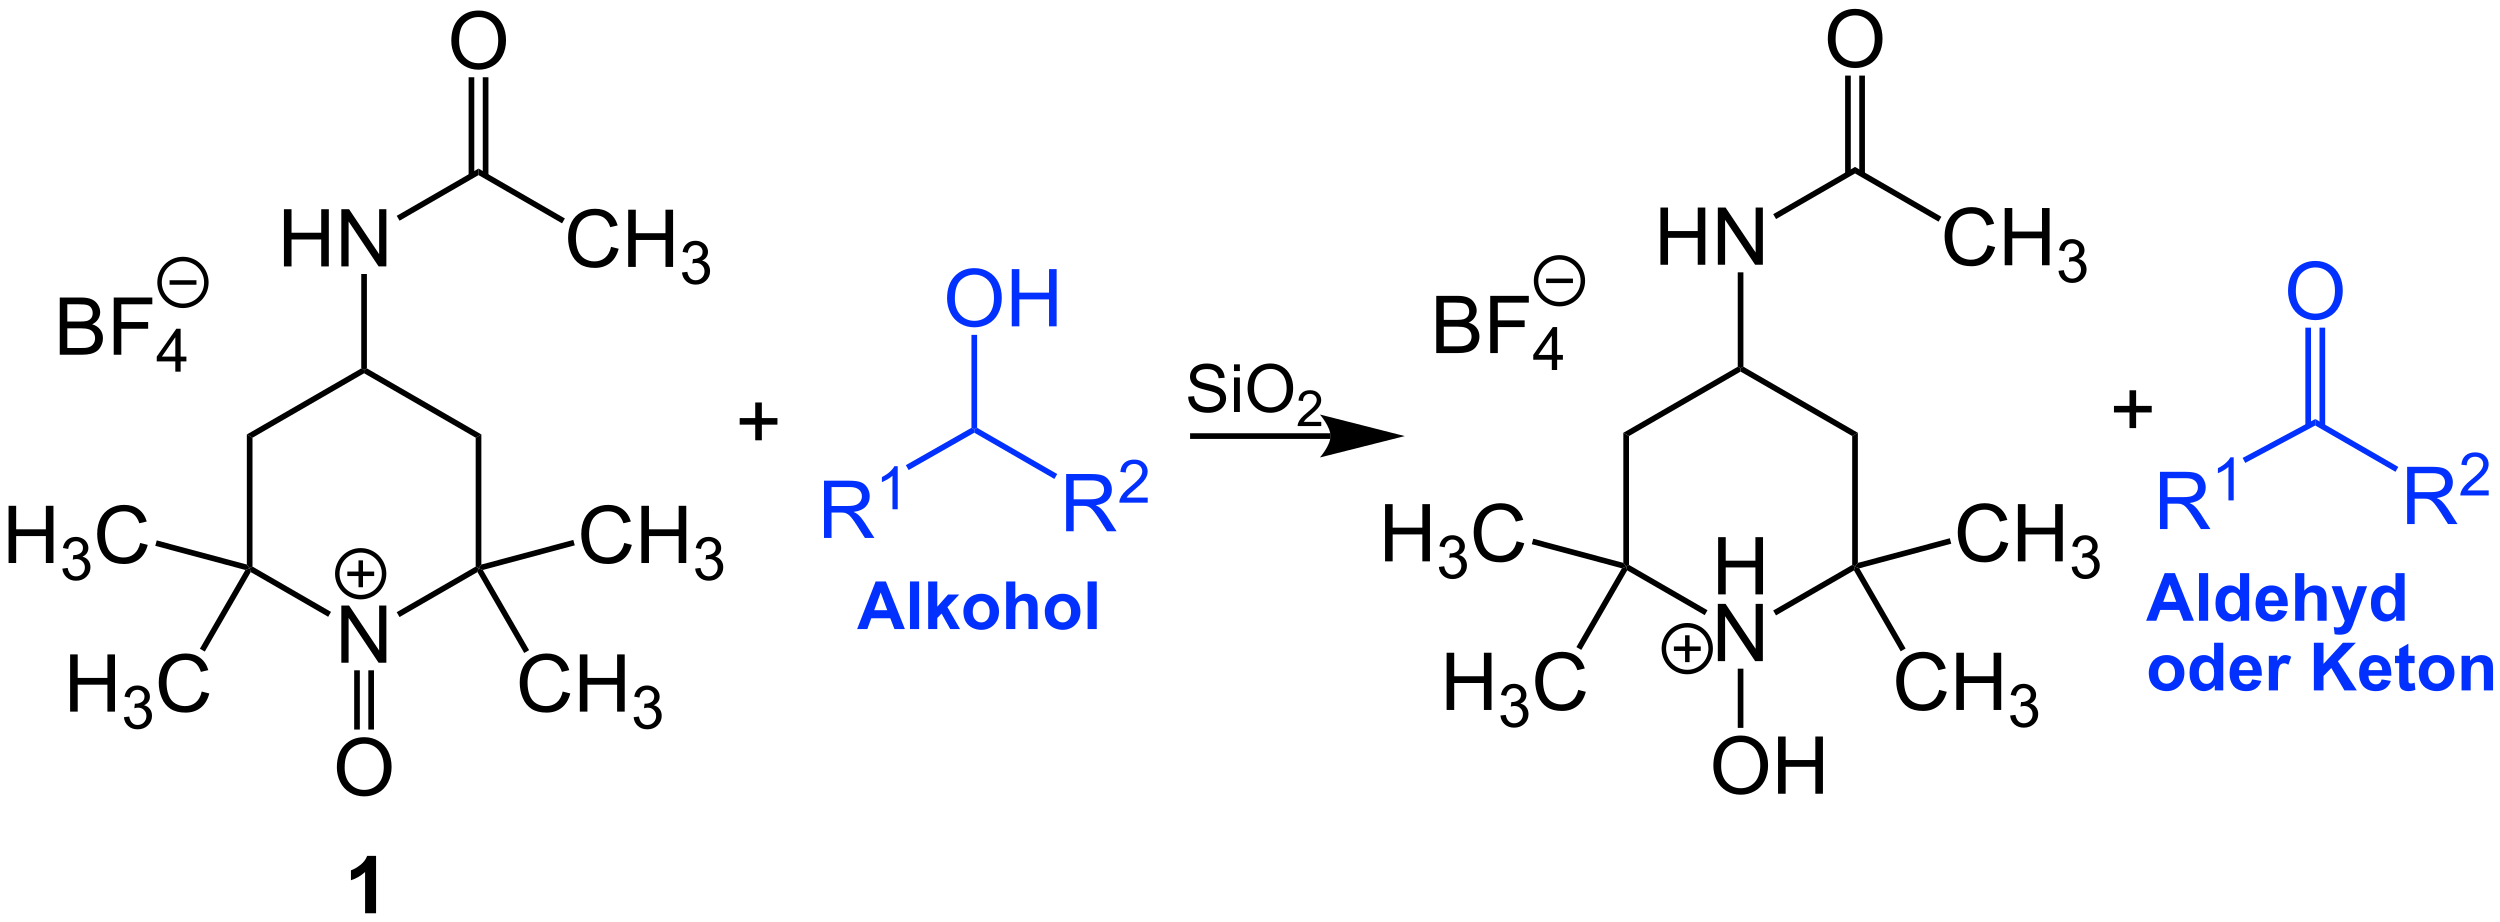 <?xml version="1.0" encoding="UTF-8" standalone="no"?>
<svg
   xmlns:dc="http://purl.org/dc/elements/1.1/"
   xmlns:cc="http://creativecommons.org/ns#"
   xmlns:rdf="http://www.w3.org/1999/02/22-rdf-syntax-ns#"
   xmlns:svg="http://www.w3.org/2000/svg"
   xmlns="http://www.w3.org/2000/svg"
   xmlns:xlink="http://www.w3.org/1999/xlink"
   xmlns:sodipodi="http://sodipodi.sourceforge.net/DTD/sodipodi-0.dtd"
   xmlns:inkscape="http://www.inkscape.org/namespaces/inkscape"
   width="751pt"
   height="277pt"
   viewBox="0 0 751 277"
   version="1.1"
   id="svg2"
   inkscape:version="0.91 r13725"
   sodipodi:docname="Oxidation with Bobbitt's_salt_V6_deutsch.svg">
  <sodipodi:namedview
     pagecolor="#ffffff"
     bordercolor="#666666"
     borderopacity="1"
     objecttolerance="10"
     gridtolerance="10"
     guidetolerance="10"
     inkscape:pageopacity="0"
     inkscape:pageshadow="2"
     inkscape:window-width="640"
     inkscape:window-height="480"
     id="namedview533"
     showgrid="false"
     inkscape:zoom="0.38561917"
     inkscape:cx="469.375"
     inkscape:cy="173.125"
     inkscape:window-x="0"
     inkscape:window-y="0"
     inkscape:window-maximized="0"
     inkscape:current-layer="svg2" />
  <defs
     id="defs4">
    <g
       id="g6">
      <symbol
         overflow="visible"
         id="glyph0-0">
        <path
           style="stroke:none;"
           d="M 3 0 L 3 -15 L 15 -15 L 15 0 Z M 3.375 -0.375 L 14.625 -0.375 L 14.625 -14.625 L 3.375 -14.625 Z M 3.375 -0.375 "
           id="path9" />
      </symbol>
      <symbol
         overflow="visible"
         id="glyph0-1">
        <path
           style="stroke:none;"
           d="M 1.828 0 L 1.828 -17.188 L 4.156 -17.188 L 13.188 -3.688 L 13.188 -17.188 L 15.359 -17.188 L 15.359 0 L 13.031 0 L 4.016 -13.5 L 4.016 0 Z M 1.828 0 "
           id="path12" />
      </symbol>
      <symbol
         overflow="visible"
         id="glyph0-2">
        <path
           style="stroke:none;"
           d="M 1.156 -8.375 C 1.156 -11.219 1.922 -13.445 3.453 -15.062 C 4.984 -16.676 6.961 -17.484 9.391 -17.484 C 10.973 -17.484 12.398 -17.102 13.672 -16.344 C 14.953 -15.594 15.926 -14.535 16.594 -13.172 C 17.258 -11.816 17.594 -10.281 17.594 -8.562 C 17.594 -6.82 17.238 -5.266 16.531 -3.891 C 15.832 -2.516 14.836 -1.473 13.547 -0.766 C 12.254 -0.055 10.863 0.297 9.375 0.297 C 7.758 0.297 6.312 -0.094 5.031 -0.875 C 3.758 -1.656 2.797 -2.723 2.141 -4.078 C 1.484 -5.43 1.156 -6.863 1.156 -8.375 Z M 3.5 -8.328 C 3.5 -6.266 4.055 -4.633 5.172 -3.438 C 6.285 -2.25 7.68 -1.656 9.359 -1.656 C 11.078 -1.656 12.488 -2.254 13.594 -3.453 C 14.695 -4.66 15.25 -6.367 15.25 -8.578 C 15.25 -9.973 15.008 -11.191 14.531 -12.234 C 14.062 -13.285 13.367 -14.098 12.453 -14.672 C 11.547 -15.242 10.531 -15.531 9.406 -15.531 C 7.789 -15.531 6.398 -14.977 5.234 -13.875 C 4.078 -12.77 3.5 -10.922 3.5 -8.328 Z M 3.5 -8.328 "
           id="path15" />
      </symbol>
      <symbol
         overflow="visible"
         id="glyph0-3">
        <path
           style="stroke:none;"
           d="M 1.922 0 L 1.922 -17.188 L 4.203 -17.188 L 4.203 -10.125 L 13.125 -10.125 L 13.125 -17.188 L 15.406 -17.188 L 15.406 0 L 13.125 0 L 13.125 -8.094 L 4.203 -8.094 L 4.203 0 Z M 1.922 0 "
           id="path18" />
      </symbol>
      <symbol
         overflow="visible"
         id="glyph0-4">
        <path
           style="stroke:none;"
           d="M 14.109 -6.031 L 16.391 -5.453 C 15.91 -3.586 15.051 -2.16 13.812 -1.172 C 12.57 -0.191 11.055 0.297 9.266 0.297 C 7.422 0.297 5.914 -0.078 4.75 -0.828 C 3.594 -1.586 2.711 -2.68 2.109 -4.109 C 1.504 -5.547 1.203 -7.082 1.203 -8.719 C 1.203 -10.508 1.539 -12.07 2.219 -13.406 C 2.906 -14.738 3.879 -15.75 5.141 -16.438 C 6.398 -17.125 7.789 -17.469 9.312 -17.469 C 11.031 -17.469 12.473 -17.031 13.641 -16.156 C 14.816 -15.281 15.633 -14.051 16.094 -12.469 L 13.859 -11.938 C 13.453 -13.188 12.867 -14.098 12.109 -14.672 C 11.359 -15.242 10.41 -15.531 9.266 -15.531 C 7.941 -15.531 6.836 -15.211 5.953 -14.578 C 5.066 -13.941 4.441 -13.094 4.078 -12.031 C 3.723 -10.969 3.547 -9.867 3.547 -8.734 C 3.547 -7.273 3.754 -6 4.172 -4.906 C 4.598 -3.812 5.258 -2.992 6.156 -2.453 C 7.062 -1.922 8.035 -1.656 9.078 -1.656 C 10.359 -1.656 11.438 -2.02 12.312 -2.75 C 13.195 -3.488 13.797 -4.582 14.109 -6.031 Z M 14.109 -6.031 "
           id="path21" />
      </symbol>
      <symbol
         overflow="visible"
         id="glyph0-5">
        <path
           style="stroke:none;"
           d="M 1.766 0 L 1.766 -17.188 L 8.203 -17.188 C 9.516 -17.188 10.566 -17.008 11.359 -16.656 C 12.148 -16.312 12.77 -15.773 13.219 -15.047 C 13.676 -14.328 13.906 -13.57 13.906 -12.781 C 13.906 -12.051 13.703 -11.359 13.297 -10.703 C 12.898 -10.055 12.301 -9.535 11.5 -9.141 C 12.539 -8.836 13.336 -8.316 13.891 -7.578 C 14.453 -6.848 14.734 -5.984 14.734 -4.984 C 14.734 -4.18 14.562 -3.43 14.219 -2.734 C 13.883 -2.047 13.469 -1.516 12.969 -1.141 C 12.469 -0.766 11.836 -0.477 11.078 -0.281 C 10.328 -0.094 9.406 0 8.312 0 Z M 4.031 -9.969 L 7.75 -9.969 C 8.758 -9.969 9.484 -10.031 9.922 -10.156 C 10.492 -10.332 10.926 -10.617 11.219 -11.016 C 11.508 -11.41 11.656 -11.91 11.656 -12.516 C 11.656 -13.086 11.52 -13.586 11.25 -14.016 C 10.977 -14.453 10.586 -14.75 10.078 -14.906 C 9.566 -15.07 8.695 -15.156 7.469 -15.156 L 4.031 -15.156 Z M 4.031 -2.031 L 8.312 -2.031 C 9.039 -2.031 9.555 -2.055 9.859 -2.109 C 10.379 -2.203 10.816 -2.359 11.172 -2.578 C 11.523 -2.797 11.812 -3.113 12.031 -3.531 C 12.258 -3.945 12.375 -4.43 12.375 -4.984 C 12.375 -5.617 12.207 -6.172 11.875 -6.641 C 11.551 -7.117 11.098 -7.453 10.516 -7.641 C 9.93 -7.836 9.094 -7.938 8 -7.938 L 4.031 -7.938 Z M 4.031 -2.031 "
           id="path24" />
      </symbol>
      <symbol
         overflow="visible"
         id="glyph0-6">
        <path
           style="stroke:none;"
           d="M 1.969 0 L 1.969 -17.188 L 13.562 -17.188 L 13.562 -15.156 L 4.25 -15.156 L 4.25 -9.828 L 12.312 -9.828 L 12.312 -7.812 L 4.25 -7.812 L 4.25 0 Z M 1.969 0 "
           id="path27" />
      </symbol>
      <symbol
         overflow="visible"
         id="glyph0-7">
        <path
           style="stroke:none;"
           d="M 6.016 -2.781 L 6.016 -7.484 L 1.344 -7.484 L 1.344 -9.453 L 6.016 -9.453 L 6.016 -14.141 L 8 -14.141 L 8 -9.453 L 12.688 -9.453 L 12.688 -7.484 L 8 -7.484 L 8 -2.781 Z M 6.016 -2.781 "
           id="path30" />
      </symbol>
      <symbol
         overflow="visible"
         id="glyph0-8">
        <path
           style="stroke:none;"
           d="M 1.891 0 L 1.891 -17.188 L 9.5 -17.188 C 11.031 -17.188 12.191 -17.031 12.984 -16.719 C 13.785 -16.406 14.426 -15.859 14.906 -15.078 C 15.383 -14.297 15.625 -13.438 15.625 -12.5 C 15.625 -11.281 15.227 -10.25 14.438 -9.406 C 13.645 -8.57 12.426 -8.039 10.781 -7.812 C 11.383 -7.531 11.844 -7.25 12.156 -6.969 C 12.82 -6.352 13.453 -5.586 14.047 -4.672 L 17.031 0 L 14.172 0 L 11.891 -3.578 C 11.234 -4.609 10.688 -5.395 10.25 -5.938 C 9.82 -6.488 9.438 -6.875 9.094 -7.094 C 8.758 -7.312 8.414 -7.461 8.062 -7.547 C 7.801 -7.598 7.379 -7.625 6.797 -7.625 L 4.156 -7.625 L 4.156 0 Z M 4.156 -9.594 L 9.047 -9.594 C 10.086 -9.594 10.898 -9.703 11.484 -9.922 C 12.066 -10.141 12.508 -10.484 12.812 -10.953 C 13.125 -11.422 13.281 -11.938 13.281 -12.5 C 13.281 -13.312 12.984 -13.977 12.391 -14.5 C 11.805 -15.02 10.875 -15.281 9.594 -15.281 L 4.156 -15.281 Z M 4.156 -9.594 "
           id="path33" />
      </symbol>
      <symbol
         overflow="visible"
         id="glyph1-0">
        <path
           style="stroke:none;"
           d="M 2.25 0 L 2.25 -11.25 L 11.25 -11.25 L 11.25 0 Z M 2.531 -0.281 L 10.969 -0.281 L 10.969 -10.969 L 2.531 -10.969 Z M 2.531 -0.281 "
           id="path36" />
      </symbol>
      <symbol
         overflow="visible"
         id="glyph1-1">
        <path
           style="stroke:none;"
           d="M 0.75 -3.406 L 2.344 -3.609 C 2.52 -2.711 2.828 -2.066 3.266 -1.672 C 3.703 -1.273 4.234 -1.078 4.859 -1.078 C 5.609 -1.078 6.238 -1.332 6.75 -1.844 C 7.258 -2.363 7.516 -3.004 7.516 -3.766 C 7.516 -4.492 7.273 -5.094 6.797 -5.562 C 6.328 -6.039 5.727 -6.281 5 -6.281 C 4.695 -6.281 4.32 -6.219 3.875 -6.094 L 4.047 -7.484 C 4.148 -7.473 4.238 -7.469 4.312 -7.469 C 4.977 -7.469 5.582 -7.645 6.125 -8 C 6.664 -8.352 6.938 -8.895 6.938 -9.625 C 6.938 -10.207 6.738 -10.688 6.344 -11.062 C 5.945 -11.445 5.441 -11.641 4.828 -11.641 C 4.211 -11.641 3.695 -11.445 3.281 -11.062 C 2.875 -10.676 2.613 -10.094 2.5 -9.312 L 0.922 -9.594 C 1.109 -10.656 1.547 -11.477 2.234 -12.062 C 2.922 -12.645 3.773 -12.938 4.797 -12.938 C 5.492 -12.938 6.141 -12.785 6.734 -12.484 C 7.328 -12.18 7.781 -11.77 8.094 -11.25 C 8.406 -10.727 8.562 -10.176 8.562 -9.594 C 8.562 -9.031 8.41 -8.52 8.109 -8.062 C 7.816 -7.613 7.375 -7.254 6.781 -6.984 C 7.539 -6.805 8.129 -6.438 8.547 -5.875 C 8.973 -5.32 9.188 -4.633 9.188 -3.812 C 9.188 -2.688 8.773 -1.727 7.953 -0.938 C 7.141 -0.156 6.109 0.234 4.859 0.234 C 3.723 0.234 2.781 -0.102 2.031 -0.781 C 1.289 -1.457 0.863 -2.332 0.75 -3.406 Z M 0.75 -3.406 "
           id="path39" />
      </symbol>
      <symbol
         overflow="visible"
         id="glyph1-2">
        <path
           style="stroke:none;"
           d="M 5.812 0 L 5.812 -3.078 L 0.234 -3.078 L 0.234 -4.531 L 6.109 -12.891 L 7.406 -12.891 L 7.406 -4.531 L 9.141 -4.531 L 9.141 -3.078 L 7.406 -3.078 L 7.406 0 Z M 5.812 -4.531 L 5.812 -10.344 L 1.781 -4.531 Z M 5.812 -4.531 "
           id="path42" />
      </symbol>
      <symbol
         overflow="visible"
         id="glyph1-3">
        <path
           style="stroke:none;"
           d="M 6.703 0 L 5.125 0 L 5.125 -10.078 C 4.738 -9.711 4.238 -9.348 3.625 -8.984 C 3.008 -8.629 2.453 -8.359 1.953 -8.172 L 1.953 -9.703 C 2.836 -10.117 3.613 -10.625 4.281 -11.219 C 4.945 -11.812 5.414 -12.383 5.688 -12.938 L 6.703 -12.938 Z M 6.703 0 "
           id="path45" />
      </symbol>
      <symbol
         overflow="visible"
         id="glyph1-4">
        <path
           style="stroke:none;"
           d="M 9.062 -1.516 L 9.062 0 L 0.547 0 C 0.535 -0.383 0.598 -0.75 0.734 -1.094 C 0.953 -1.676 1.297 -2.25 1.766 -2.812 C 2.242 -3.375 2.938 -4.023 3.844 -4.766 C 5.238 -5.91 6.18 -6.816 6.672 -7.484 C 7.172 -8.16 7.422 -8.797 7.422 -9.391 C 7.422 -10.023 7.195 -10.555 6.75 -10.984 C 6.301 -11.41 5.719 -11.625 5 -11.625 C 4.227 -11.625 3.613 -11.395 3.156 -10.938 C 2.707 -10.477 2.477 -9.848 2.469 -9.047 L 0.844 -9.219 C 0.957 -10.426 1.375 -11.348 2.094 -11.984 C 2.82 -12.617 3.801 -12.938 5.031 -12.938 C 6.258 -12.938 7.234 -12.594 7.953 -11.906 C 8.68 -11.219 9.047 -10.367 9.047 -9.359 C 9.047 -8.848 8.938 -8.344 8.719 -7.844 C 8.508 -7.344 8.16 -6.816 7.672 -6.266 C 7.18 -5.711 6.367 -4.957 5.234 -4 C 4.285 -3.195 3.676 -2.656 3.406 -2.375 C 3.133 -2.094 2.914 -1.805 2.75 -1.516 Z M 9.062 -1.516 "
           id="path48" />
      </symbol>
      <symbol
         overflow="visible"
         id="glyph2-0">
        <path
           style="stroke:none;"
           d="M 2.5 0 L 2.5 -12.5 L 12.5 -12.5 L 12.5 0 Z M 2.812 -0.312 L 12.188 -0.312 L 12.188 -12.188 L 2.812 -12.188 Z M 2.812 -0.312 "
           id="path51" />
      </symbol>
      <symbol
         overflow="visible"
         id="glyph2-1">
        <path
           style="stroke:none;"
           d="M 0.906 -4.594 L 2.688 -4.75 C 2.77 -4.039 2.961 -3.457 3.266 -3 C 3.578 -2.539 4.055 -2.164 4.703 -1.875 C 5.359 -1.594 6.098 -1.453 6.922 -1.453 C 7.641 -1.453 8.273 -1.555 8.828 -1.766 C 9.379 -1.984 9.789 -2.281 10.062 -2.656 C 10.332 -3.031 10.469 -3.441 10.469 -3.891 C 10.469 -4.336 10.336 -4.727 10.078 -5.062 C 9.816 -5.395 9.391 -5.676 8.797 -5.906 C 8.41 -6.062 7.555 -6.297 6.234 -6.609 C 4.922 -6.922 4.004 -7.219 3.484 -7.5 C 2.797 -7.852 2.285 -8.297 1.953 -8.828 C 1.617 -9.359 1.453 -9.953 1.453 -10.609 C 1.453 -11.336 1.656 -12.016 2.062 -12.641 C 2.469 -13.266 3.066 -13.738 3.859 -14.062 C 4.648 -14.395 5.523 -14.562 6.484 -14.562 C 7.547 -14.562 8.484 -14.391 9.297 -14.047 C 10.109 -13.703 10.727 -13.195 11.156 -12.531 C 11.594 -11.875 11.828 -11.125 11.859 -10.281 L 10.047 -10.141 C 9.953 -11.047 9.625 -11.727 9.062 -12.188 C 8.5 -12.656 7.664 -12.891 6.562 -12.891 C 5.414 -12.891 4.578 -12.676 4.047 -12.25 C 3.523 -11.832 3.266 -11.332 3.266 -10.75 C 3.266 -10.227 3.453 -9.801 3.828 -9.469 C 4.191 -9.133 5.145 -8.797 6.688 -8.453 C 8.227 -8.109 9.285 -7.805 9.859 -7.547 C 10.691 -7.16 11.305 -6.672 11.703 -6.078 C 12.098 -5.492 12.297 -4.816 12.297 -4.047 C 12.297 -3.285 12.078 -2.566 11.641 -1.891 C 11.203 -1.211 10.57 -0.688 9.75 -0.312 C 8.938 0.062 8.02 0.25 7 0.25 C 5.707 0.25 4.625 0.062 3.75 -0.312 C 2.875 -0.695 2.188 -1.27 1.688 -2.031 C 1.188 -2.789 0.926 -3.645 0.906 -4.594 Z M 0.906 -4.594 "
           id="path54" />
      </symbol>
      <symbol
         overflow="visible"
         id="glyph2-2">
        <path
           style="stroke:none;"
           d="M 1.328 -12.297 L 1.328 -14.312 L 3.094 -14.312 L 3.094 -12.297 Z M 1.328 0 L 1.328 -10.375 L 3.094 -10.375 L 3.094 0 Z M 1.328 0 "
           id="path57" />
      </symbol>
      <symbol
         overflow="visible"
         id="glyph2-3">
        <path
           style="stroke:none;"
           d="M 0.969 -6.969 C 0.969 -9.344 1.602 -11.203 2.875 -12.547 C 4.156 -13.898 5.805 -14.578 7.828 -14.578 C 9.148 -14.578 10.336 -14.258 11.391 -13.625 C 12.453 -12.988 13.258 -12.102 13.812 -10.969 C 14.375 -9.844 14.656 -8.566 14.656 -7.141 C 14.656 -5.691 14.363 -4.395 13.781 -3.25 C 13.195 -2.102 12.363 -1.234 11.281 -0.641 C 10.207 -0.047 9.051 0.25 7.812 0.25 C 6.469 0.25 5.266 -0.07 4.203 -0.719 C 3.141 -1.375 2.332 -2.266 1.781 -3.391 C 1.238 -4.523 0.969 -5.719 0.969 -6.969 Z M 2.922 -6.938 C 2.922 -5.219 3.383 -3.859 4.312 -2.859 C 5.238 -1.867 6.398 -1.375 7.797 -1.375 C 9.223 -1.375 10.395 -1.875 11.312 -2.875 C 12.238 -3.883 12.703 -5.312 12.703 -7.156 C 12.703 -8.312 12.504 -9.32 12.109 -10.188 C 11.723 -11.062 11.148 -11.738 10.391 -12.219 C 9.629 -12.695 8.773 -12.938 7.828 -12.938 C 6.492 -12.938 5.344 -12.473 4.375 -11.547 C 3.406 -10.629 2.922 -9.094 2.922 -6.938 Z M 2.922 -6.938 "
           id="path60" />
      </symbol>
      <symbol
         overflow="visible"
         id="glyph3-0">
        <path
           style="stroke:none;"
           d="M 1.875 0 L 1.875 -9.375 L 9.375 -9.375 L 9.375 0 Z M 2.109 -0.234 L 9.141 -0.234 L 9.141 -9.141 L 2.109 -9.141 Z M 2.109 -0.234 "
           id="path63" />
      </symbol>
      <symbol
         overflow="visible"
         id="glyph3-1">
        <path
           style="stroke:none;"
           d="M 7.547 -1.266 L 7.547 0 L 0.453 0 C 0.441 -0.312 0.492 -0.617 0.609 -0.922 C 0.785 -1.398 1.07 -1.875 1.469 -2.344 C 1.875 -2.812 2.453 -3.352 3.203 -3.969 C 4.367 -4.926 5.156 -5.68 5.562 -6.234 C 5.977 -6.797 6.188 -7.328 6.188 -7.828 C 6.188 -8.348 6 -8.785 5.625 -9.141 C 5.25 -9.504 4.758 -9.688 4.156 -9.688 C 3.52 -9.688 3.008 -9.492 2.625 -9.109 C 2.25 -8.734 2.062 -8.207 2.062 -7.531 L 0.703 -7.672 C 0.797 -8.68 1.145 -9.453 1.75 -9.984 C 2.352 -10.516 3.164 -10.781 4.188 -10.781 C 5.219 -10.781 6.031 -10.492 6.625 -9.922 C 7.227 -9.348 7.531 -8.641 7.531 -7.797 C 7.531 -7.367 7.441 -6.945 7.266 -6.531 C 7.098 -6.113 6.805 -5.676 6.391 -5.219 C 5.984 -4.758 5.305 -4.129 4.359 -3.328 C 3.566 -2.672 3.055 -2.223 2.828 -1.984 C 2.609 -1.742 2.426 -1.504 2.281 -1.266 Z M 7.547 -1.266 "
           id="path66" />
      </symbol>
      <symbol
         overflow="visible"
         id="glyph4-0">
        <path
           style="stroke:none;"
           d="M 2.5 0 L 2.5 -12.5 L 12.5 -12.5 L 12.5 0 Z M 2.812 -0.312 L 12.188 -0.312 L 12.188 -12.188 L 2.812 -12.188 Z M 2.812 -0.312 "
           id="path69" />
      </symbol>
      <symbol
         overflow="visible"
         id="glyph4-1">
        <path
           style="stroke:none;"
           d="M 14.359 0 L 11.219 0 L 9.969 -3.25 L 4.25 -3.25 L 3.062 0 L 0 0 L 5.578 -14.312 L 8.641 -14.312 Z M 9.047 -5.672 L 7.078 -10.984 L 5.141 -5.672 Z M 9.047 -5.672 "
           id="path72" />
      </symbol>
      <symbol
         overflow="visible"
         id="glyph4-2">
        <path
           style="stroke:none;"
           d="M 1.438 0 L 1.438 -14.312 L 4.188 -14.312 L 4.188 0 Z M 1.438 0 "
           id="path75" />
      </symbol>
      <symbol
         overflow="visible"
         id="glyph4-3">
        <path
           style="stroke:none;"
           d="M 1.344 0 L 1.344 -14.312 L 4.078 -14.312 L 4.078 -6.719 L 7.297 -10.375 L 10.672 -10.375 L 7.125 -6.578 L 10.922 0 L 7.969 0 L 5.359 -4.656 L 4.078 -3.328 L 4.078 0 Z M 1.344 0 "
           id="path78" />
      </symbol>
      <symbol
         overflow="visible"
         id="glyph4-4">
        <path
           style="stroke:none;"
           d="M 0.797 -5.328 C 0.797 -6.242 1.02 -7.129 1.469 -7.984 C 1.926 -8.836 2.566 -9.488 3.391 -9.938 C 4.211 -10.383 5.129 -10.609 6.141 -10.609 C 7.711 -10.609 9 -10.098 10 -9.078 C 11 -8.055 11.5 -6.77 11.5 -5.219 C 11.5 -3.645 10.992 -2.344 9.984 -1.312 C 8.973 -0.281 7.695 0.234 6.156 0.234 C 5.207 0.234 4.301 0.02 3.438 -0.406 C 2.582 -0.844 1.926 -1.473 1.469 -2.297 C 1.02 -3.129 0.797 -4.141 0.797 -5.328 Z M 3.609 -5.188 C 3.609 -4.156 3.852 -3.363 4.344 -2.812 C 4.832 -2.27 5.438 -2 6.156 -2 C 6.875 -2 7.473 -2.27 7.953 -2.812 C 8.441 -3.363 8.688 -4.16 8.688 -5.203 C 8.688 -6.223 8.441 -7.004 7.953 -7.547 C 7.473 -8.098 6.875 -8.375 6.156 -8.375 C 5.438 -8.375 4.832 -8.098 4.344 -7.547 C 3.852 -7.004 3.609 -6.219 3.609 -5.188 Z M 3.609 -5.188 "
           id="path81" />
      </symbol>
      <symbol
         overflow="visible"
         id="glyph4-5">
        <path
           style="stroke:none;"
           d="M 4.172 -14.312 L 4.172 -9.047 C 5.055 -10.086 6.113 -10.609 7.344 -10.609 C 7.977 -10.609 8.547 -10.488 9.047 -10.25 C 9.555 -10.02 9.941 -9.723 10.203 -9.359 C 10.461 -8.992 10.641 -8.586 10.734 -8.141 C 10.828 -7.703 10.875 -7.016 10.875 -6.078 L 10.875 0 L 8.125 0 L 8.125 -5.484 C 8.125 -6.566 8.07 -7.254 7.969 -7.547 C 7.863 -7.836 7.676 -8.066 7.406 -8.234 C 7.145 -8.41 6.816 -8.5 6.422 -8.5 C 5.973 -8.5 5.566 -8.391 5.203 -8.172 C 4.848 -7.953 4.586 -7.617 4.422 -7.172 C 4.254 -6.723 4.172 -6.066 4.172 -5.203 L 4.172 0 L 1.422 0 L 1.422 -14.312 Z M 4.172 -14.312 "
           id="path84" />
      </symbol>
      <symbol
         overflow="visible"
         id="glyph4-6">
        <path
           style="stroke:none;"
           d="M 10.953 0 L 8.406 0 L 8.406 -1.531 C 7.977 -0.938 7.473 -0.492 6.891 -0.203 C 6.316 0.086 5.738 0.234 5.156 0.234 C 3.969 0.234 2.945 -0.242 2.094 -1.203 C 1.25 -2.16 0.828 -3.5 0.828 -5.219 C 0.828 -6.977 1.238 -8.316 2.062 -9.234 C 2.883 -10.148 3.93 -10.609 5.203 -10.609 C 6.359 -10.609 7.359 -10.125 8.203 -9.156 L 8.203 -14.312 L 10.953 -14.312 Z M 3.625 -5.406 C 3.625 -4.301 3.773 -3.504 4.078 -3.016 C 4.523 -2.297 5.145 -1.938 5.938 -1.938 C 6.57 -1.938 7.109 -2.203 7.547 -2.734 C 7.992 -3.273 8.219 -4.078 8.219 -5.141 C 8.219 -6.336 8 -7.195 7.562 -7.719 C 7.133 -8.238 6.586 -8.5 5.922 -8.5 C 5.266 -8.5 4.719 -8.238 4.281 -7.719 C 3.844 -7.207 3.625 -6.438 3.625 -5.406 Z M 3.625 -5.406 "
           id="path87" />
      </symbol>
      <symbol
         overflow="visible"
         id="glyph4-7">
        <path
           style="stroke:none;"
           d="M 7.438 -3.297 L 10.172 -2.844 C 9.828 -1.844 9.273 -1.078 8.516 -0.547 C 7.754 -0.023 6.805 0.234 5.672 0.234 C 3.859 0.234 2.52 -0.352 1.656 -1.531 C 0.977 -2.477 0.641 -3.672 0.641 -5.109 C 0.641 -6.828 1.086 -8.172 1.984 -9.141 C 2.879 -10.117 4.016 -10.609 5.391 -10.609 C 6.93 -10.609 8.145 -10.098 9.031 -9.078 C 9.926 -8.055 10.359 -6.492 10.328 -4.391 L 3.453 -4.391 C 3.473 -3.578 3.691 -2.941 4.109 -2.484 C 4.535 -2.035 5.062 -1.812 5.688 -1.812 C 6.125 -1.812 6.488 -1.926 6.781 -2.156 C 7.07 -2.395 7.289 -2.773 7.438 -3.297 Z M 7.594 -6.078 C 7.57 -6.867 7.363 -7.469 6.969 -7.875 C 6.582 -8.289 6.113 -8.5 5.562 -8.5 C 4.957 -8.5 4.461 -8.285 4.078 -7.859 C 3.68 -7.422 3.488 -6.828 3.5 -6.078 Z M 7.594 -6.078 "
           id="path90" />
      </symbol>
      <symbol
         overflow="visible"
         id="glyph4-8">
        <path
           style="stroke:none;"
           d="M 0.141 -10.375 L 3.062 -10.375 L 5.531 -3.016 L 7.953 -10.375 L 10.797 -10.375 L 7.141 -0.391 L 6.484 1.422 C 6.242 2.023 6.016 2.484 5.797 2.797 C 5.578 3.117 5.328 3.379 5.047 3.578 C 4.766 3.773 4.414 3.926 4 4.031 C 3.582 4.145 3.113 4.203 2.594 4.203 C 2.07 4.203 1.555 4.148 1.047 4.047 L 0.797 1.891 C 1.234 1.973 1.625 2.016 1.969 2.016 C 2.602 2.016 3.07 1.828 3.375 1.453 C 3.688 1.086 3.922 0.613 4.078 0.031 Z M 0.141 -10.375 "
           id="path93" />
      </symbol>
      <symbol
         overflow="visible"
         id="glyph4-9">
        <path
           style="stroke:none;"
           d=""
           id="path96" />
      </symbol>
      <symbol
         overflow="visible"
         id="glyph4-10">
        <path
           style="stroke:none;"
           d="M 4.062 0 L 1.312 0 L 1.312 -10.375 L 3.875 -10.375 L 3.875 -8.891 C 4.301 -9.586 4.688 -10.047 5.031 -10.266 C 5.383 -10.492 5.785 -10.609 6.234 -10.609 C 6.859 -10.609 7.457 -10.438 8.031 -10.094 L 7.188 -7.703 C 6.727 -7.992 6.301 -8.141 5.906 -8.141 C 5.52 -8.141 5.191 -8.035 4.922 -7.828 C 4.648 -7.617 4.438 -7.234 4.281 -6.672 C 4.133 -6.117 4.062 -4.961 4.062 -3.203 Z M 4.062 0 "
           id="path99" />
      </symbol>
      <symbol
         overflow="visible"
         id="glyph4-11">
        <path
           style="stroke:none;"
           d="M 1.5 0 L 1.5 -14.312 L 4.391 -14.312 L 4.391 -7.953 L 10.219 -14.312 L 14.109 -14.312 L 8.719 -8.734 L 14.406 0 L 10.672 0 L 6.734 -6.719 L 4.391 -4.328 L 4.391 0 Z M 1.5 0 "
           id="path102" />
      </symbol>
      <symbol
         overflow="visible"
         id="glyph4-12">
        <path
           style="stroke:none;"
           d="M 6.188 -10.375 L 6.188 -8.188 L 4.312 -8.188 L 4.312 -4 C 4.312 -3.156 4.328 -2.66 4.359 -2.516 C 4.398 -2.379 4.484 -2.266 4.609 -2.172 C 4.742 -2.086 4.898 -2.047 5.078 -2.047 C 5.328 -2.047 5.695 -2.133 6.188 -2.312 L 6.422 -0.172 C 5.773 0.098 5.051 0.234 4.25 0.234 C 3.75 0.234 3.301 0.148 2.906 -0.016 C 2.508 -0.18 2.219 -0.395 2.031 -0.656 C 1.852 -0.926 1.727 -1.285 1.656 -1.734 C 1.594 -2.047 1.562 -2.688 1.562 -3.656 L 1.562 -8.188 L 0.297 -8.188 L 0.297 -10.375 L 1.562 -10.375 L 1.562 -12.438 L 4.312 -14.031 L 4.312 -10.375 Z M 6.188 -10.375 "
           id="path105" />
      </symbol>
      <symbol
         overflow="visible"
         id="glyph4-13">
        <path
           style="stroke:none;"
           d="M 10.875 0 L 8.125 0 L 8.125 -5.297 C 8.125 -6.41 8.066 -7.129 7.953 -7.453 C 7.836 -7.785 7.645 -8.039 7.375 -8.219 C 7.113 -8.406 6.797 -8.5 6.422 -8.5 C 5.953 -8.5 5.523 -8.367 5.141 -8.109 C 4.766 -7.848 4.504 -7.504 4.359 -7.078 C 4.223 -6.648 4.156 -5.859 4.156 -4.703 L 4.156 0 L 1.422 0 L 1.422 -10.375 L 3.969 -10.375 L 3.969 -8.844 C 4.875 -10.02 6.016 -10.609 7.391 -10.609 C 7.992 -10.609 8.547 -10.5 9.047 -10.281 C 9.547 -10.062 9.922 -9.781 10.172 -9.438 C 10.43 -9.102 10.613 -8.719 10.719 -8.281 C 10.82 -7.852 10.875 -7.242 10.875 -6.453 Z M 10.875 0 "
           id="path108" />
      </symbol>
      <symbol
         overflow="visible"
         id="glyph5-0">
        <path
           style="stroke:none;"
           d="M 3 0 L 3 -15 L 15 -15 L 15 0 Z M 3.375 -0.375 L 14.625 -0.375 L 14.625 -14.625 L 3.375 -14.625 Z M 3.375 -0.375 "
           id="path111" />
      </symbol>
      <symbol
         overflow="visible"
         id="glyph5-1">
        <path
           style="stroke:none;"
           d="M 9.453 0 L 6.156 0 L 6.156 -12.406 C 4.945 -11.281 3.531 -10.453 1.906 -9.922 L 1.906 -12.906 C 2.758 -13.188 3.691 -13.719 4.703 -14.5 C 5.711 -15.289 6.406 -16.207 6.781 -17.25 L 9.453 -17.25 Z M 9.453 0 "
           id="path114" />
      </symbol>
    </g>
  </defs>
  <use
     style="fill:#000000;fill-opacity:1"
     xlink:href="#glyph0-1"
     x="100.704"
     y="199.095"
     id="use121"
     width="100%"
     height="100%" />
  <path
     inkscape:connector-curvature="0"
     id="path123"
     d="M 75.852,170.199 75,170.691 l -0.852,-1.109 0,-39.074 1.703,0.984 z m 0,0"
     style="fill:#000000;fill-opacity:1;fill-rule:nonzero;stroke:none" />
  <path
     inkscape:connector-curvature="0"
     id="path125"
     d="M 99.438,183.812 98.586,185.285 75.312,171.852 75,170.691 l 0.852,-0.492 z m 0,0"
     style="fill:#000000;fill-opacity:1;fill-rule:nonzero;stroke:none" />
  <path
     inkscape:connector-curvature="0"
     id="path127"
     d="m 142.898,170.199 0.852,0.492 -0.312,1.16 -23.422,13.516 -0.848,-1.473 z m 0,0"
     style="fill:#000000;fill-opacity:1;fill-rule:nonzero;stroke:none" />
  <path
     inkscape:connector-curvature="0"
     id="path129"
     d="m 142.898,131.492 1.703,-0.984 0,39.074 -0.852,1.109 -0.852,-0.492 z m 0,0"
     style="fill:#000000;fill-opacity:1;fill-rule:nonzero;stroke:none" />
  <path
     inkscape:connector-curvature="0"
     id="path131"
     d="m 109.371,112.133 0,-0.984 0.848,-0.488 34.383,19.848 -1.703,0.984 z m 0,0"
     style="fill:#000000;fill-opacity:1;fill-rule:nonzero;stroke:none" />
  <path
     inkscape:connector-curvature="0"
     id="path133"
     d="m 75.852,131.492 -1.703,-0.984 34.371,-19.848 0.852,0.488 0,0.984 z m 0,0"
     style="fill:#000000;fill-opacity:1;fill-rule:nonzero;stroke:none" />
  <use
     style="fill:#000000;fill-opacity:1"
     xlink:href="#glyph0-2"
     x="100.036"
     y="238.937"
     id="use137"
     width="100%"
     height="100%" />
  <path
     inkscape:connector-curvature="0"
     id="path139"
     d="m 112.344,219.156 -1.699,0 0,-17.797 1.699,0 z m 0,0"
     style="fill:#000000;fill-opacity:1;fill-rule:nonzero;stroke:none" />
  <path
     inkscape:connector-curvature="0"
     id="path141"
     d="m 108.094,219.156 -1.699,0 0,-17.797 1.699,0 z m 0,0"
     style="fill:#000000;fill-opacity:1;fill-rule:nonzero;stroke:none" />
  <use
     style="fill:#000000;fill-opacity:1"
     xlink:href="#glyph0-3"
     x="83.372"
     y="80.035"
     id="use145"
     width="100%"
     height="100%" />
  <use
     style="fill:#000000;fill-opacity:1"
     xlink:href="#glyph0-1"
     x="100.705"
     y="80.035"
     id="use147"
     width="100%"
     height="100%" />
  <path
     inkscape:connector-curvature="0"
     id="path149"
     d="m 108.52,82.301 1.699,0 0,28.359 -0.848,0.488 -0.852,-0.488 z m 0,0"
     style="fill:#000000;fill-opacity:1;fill-rule:nonzero;stroke:none" />
  <use
     style="fill:#000000;fill-opacity:1"
     xlink:href="#glyph0-4"
     x="154.924"
     y="213.771"
     id="use153"
     width="100%"
     height="100%" />
  <use
     style="fill:#000000;fill-opacity:1"
     xlink:href="#glyph0-3"
     x="172.257"
     y="213.771"
     id="use155"
     width="100%"
     height="100%" />
  <use
     style="fill:#000000;fill-opacity:1"
     xlink:href="#glyph1-1"
     x="189.588"
     y="218.857"
     id="use159"
     width="100%"
     height="100%" />
  <path
     inkscape:connector-curvature="0"
     id="path161"
     d="m 158.941,195.305 -1.473,0.852 -14.031,-24.305 0.312,-1.16 1.289,0.531 z m 0,0"
     style="fill:#000000;fill-opacity:1;fill-rule:nonzero;stroke:none" />
  <use
     style="fill:#000000;fill-opacity:1"
     xlink:href="#glyph0-4"
     x="173.414"
     y="169.131"
     id="use165"
     width="100%"
     height="100%" />
  <use
     style="fill:#000000;fill-opacity:1"
     xlink:href="#glyph0-3"
     x="190.747"
     y="169.131"
     id="use167"
     width="100%"
     height="100%" />
  <use
     style="fill:#000000;fill-opacity:1"
     xlink:href="#glyph1-1"
     x="208.078"
     y="174.217"
     id="use171"
     width="100%"
     height="100%" />
  <path
     inkscape:connector-curvature="0"
     id="path173"
     d="m 172.219,162.184 0.441,1.641 -27.621,7.398 -1.289,-0.531 0.852,-1.109 z m 0,0"
     style="fill:#000000;fill-opacity:1;fill-rule:nonzero;stroke:none" />
  <use
     style="fill:#000000;fill-opacity:1"
     xlink:href="#glyph0-3"
     x="0.651"
     y="169.131"
     id="use177"
     width="100%"
     height="100%" />
  <use
     style="fill:#000000;fill-opacity:1"
     xlink:href="#glyph1-1"
     x="17.983"
     y="174.217"
     id="use181"
     width="100%"
     height="100%" />
  <use
     style="fill:#000000;fill-opacity:1"
     xlink:href="#glyph0-4"
     x="27.994"
     y="169.131"
     id="use185"
     width="100%"
     height="100%" />
  <path
     inkscape:connector-curvature="0"
     id="path187"
     d="m 46.648,163.977 0.441,-1.645 27.059,7.25 0.852,1.109 -1.289,0.531 z m 0,0"
     style="fill:#000000;fill-opacity:1;fill-rule:nonzero;stroke:none" />
  <use
     style="fill:#000000;fill-opacity:1"
     xlink:href="#glyph0-3"
     x="19.141"
     y="213.771"
     id="use191"
     width="100%"
     height="100%" />
  <use
     style="fill:#000000;fill-opacity:1"
     xlink:href="#glyph1-1"
     x="36.473"
     y="218.857"
     id="use195"
     width="100%"
     height="100%" />
  <use
     style="fill:#000000;fill-opacity:1"
     xlink:href="#glyph0-4"
     x="46.484"
     y="213.771"
     id="use199"
     width="100%"
     height="100%" />
  <path
     inkscape:connector-curvature="0"
     id="path201"
     d="M 61.52,195.73 60.047,194.883 73.711,171.223 75,170.691 l 0.312,1.16 z m 0,0"
     style="fill:#000000;fill-opacity:1;fill-rule:nonzero;stroke:none" />
  <path
     inkscape:connector-curvature="0"
     id="path203"
     d="m 143.75,50.637 0,1.965 -23.727,13.699 -0.848,-1.473 z m 0,0"
     style="fill:#000000;fill-opacity:1;fill-rule:nonzero;stroke:none" />
  <use
     style="fill:#000000;fill-opacity:1"
     xlink:href="#glyph0-4"
     x="169.454"
     y="80.181"
     id="use207"
     width="100%"
     height="100%" />
  <use
     style="fill:#000000;fill-opacity:1"
     xlink:href="#glyph0-3"
     x="186.787"
     y="80.181"
     id="use209"
     width="100%"
     height="100%" />
  <use
     style="fill:#000000;fill-opacity:1"
     xlink:href="#glyph1-1"
     x="204.118"
     y="85.267"
     id="use213"
     width="100%"
     height="100%" />
  <path
     inkscape:connector-curvature="0"
     id="path215"
     d="M 169.691,65.621 168.84,67.094 143.75,52.602 l 0,-1.965 z m 0,0"
     style="fill:#000000;fill-opacity:1;fill-rule:nonzero;stroke:none" />
  <use
     style="fill:#000000;fill-opacity:1"
     xlink:href="#glyph0-2"
     x="134.416"
     y="20.647"
     id="use219"
     width="100%"
     height="100%" />
  <path
     inkscape:connector-curvature="0"
     id="path221"
     d="m 140.773,23.207 1.703,0 0,29.641 -1.703,0 z m 0,0"
     style="fill:#000000;fill-opacity:1;fill-rule:nonzero;stroke:none" />
  <path
     inkscape:connector-curvature="0"
     id="path223"
     d="m 145.023,23.207 1.703,0 0,29.641 -1.703,0 z m 0,0"
     style="fill:#000000;fill-opacity:1;fill-rule:nonzero;stroke:none" />
  <use
     style="fill:#000000;fill-opacity:1"
     xlink:href="#glyph0-5"
     x="16.186"
     y="106.565"
     id="use227"
     width="100%"
     height="100%" />
  <use
     style="fill:#000000;fill-opacity:1"
     xlink:href="#glyph0-6"
     x="32.194"
     y="106.565"
     id="use229"
     width="100%"
     height="100%" />
  <use
     style="fill:#000000;fill-opacity:1"
     xlink:href="#glyph1-2"
     x="46.854"
     y="111.651"
     id="use233"
     width="100%"
     height="100%" />
  <path
     inkscape:connector-curvature="0"
     id="path235"
     d="m 115.383,172.352 c 0,3.883 -3.148,7.031 -7.031,7.031 -3.883,0 -7.031,-3.148 -7.031,-7.031 0,-3.883 3.148,-7.031 7.031,-7.031 3.883,0 7.031,3.148 7.031,7.031 z m 0,0"
     style="fill:none;stroke:#000000;stroke-width:1.35;stroke-linecap:round;stroke-linejoin:miter;stroke-miterlimit:10;stroke-opacity:1" />
  <path
     inkscape:connector-curvature="0"
     id="path237"
     d="m 104.336,171.695 8.07,0 0,1.352 -8.07,0 z m 0,0"
     style="fill:#000000;fill-opacity:1;fill-rule:nonzero;stroke:none" />
  <path
     inkscape:connector-curvature="0"
     id="path239"
     d="m 109.047,168.336 0,8.07 -1.352,0 0,-8.07 z m 0,0"
     style="fill:#000000;fill-opacity:1;fill-rule:nonzero;stroke:none" />
  <path
     inkscape:connector-curvature="0"
     id="path241"
     d="m 61.992,84.84 c 0,3.883 -3.148,7.031 -7.031,7.031 -3.883,0 -7.031,-3.148 -7.031,-7.031 0,-3.883 3.148,-7.027 7.031,-7.027 3.883,0 7.031,3.145 7.031,7.027 z m 0,0"
     style="fill:none;stroke:#000000;stroke-width:1.35;stroke-linecap:round;stroke-linejoin:miter;stroke-miterlimit:10;stroke-opacity:1" />
  <path
     inkscape:connector-curvature="0"
     id="path243"
     d="m 50.945,84.184 8.07,0 0,1.352 -8.07,0 z m 0,0"
     style="fill:#000000;fill-opacity:1;fill-rule:nonzero;stroke:none" />
  <use
     style="fill:#000000;fill-opacity:1"
     xlink:href="#glyph0-7"
     x="220.856"
     y="135.047"
     id="use247"
     width="100%"
     height="100%" />
  <use
     style="fill:#000000;fill-opacity:1"
     xlink:href="#glyph0-7"
     x="633.688"
     y="131.383"
     id="use251"
     width="100%"
     height="100%" />
  <use
     style="fill:#0230ff;fill-opacity:1"
     xlink:href="#glyph0-8"
     x="245.638"
     y="161.588"
     id="use255"
     width="100%"
     height="100%" />
  <use
     style="fill:#0230ff;fill-opacity:1"
     xlink:href="#glyph1-3"
     x="262.97"
     y="152.992"
     id="use259"
     width="100%"
     height="100%" />
  <use
     style="fill:#0230ff;fill-opacity:1"
     xlink:href="#glyph0-8"
     x="318.378"
     y="159.588"
     id="use263"
     width="100%"
     height="100%" />
  <use
     style="fill:#0230ff;fill-opacity:1"
     xlink:href="#glyph1-4"
     x="335.71"
     y="150.992"
     id="use267"
     width="100%"
     height="100%" />
  <path
     inkscape:connector-curvature="0"
     id="path269"
     d="m 272.953,141.207 -0.84,-1.477 19.711,-11.219 0.852,0.496 -0.004,0.977 z m 0,0"
     style="fill:#0230ff;fill-opacity:1;fill-rule:nonzero;stroke:none" />
  <path
     inkscape:connector-curvature="0"
     id="path271"
     d="m 292.672,129.984 0.004,-0.977 0.848,-0.492 24.062,13.887 -0.852,1.473 z m 0,0"
     style="fill:#0230ff;fill-opacity:1;fill-rule:nonzero;stroke:none" />
  <use
     style="fill:#0230ff;fill-opacity:1"
     xlink:href="#glyph0-2"
     x="283.34"
     y="98.033"
     id="use275"
     width="100%"
     height="100%" />
  <use
     style="fill:#0230ff;fill-opacity:1"
     xlink:href="#glyph0-3"
     x="302.007"
     y="98.033"
     id="use277"
     width="100%"
     height="100%" />
  <path
     inkscape:connector-curvature="0"
     id="path279"
     d="m 291.824,100.594 1.699,0 0,27.922 -0.848,0.492 -0.852,-0.496 z m 0,0"
     style="fill:#0230ff;fill-opacity:1;fill-rule:nonzero;stroke:none" />
  <use
     style="fill:#0230ff;fill-opacity:1"
     xlink:href="#glyph0-8"
     x="646.97"
     y="158.924"
     id="use283"
     width="100%"
     height="100%" />
  <use
     style="fill:#0230ff;fill-opacity:1"
     xlink:href="#glyph1-3"
     x="664.302"
     y="150.328"
     id="use287"
     width="100%"
     height="100%" />
  <use
     style="fill:#0230ff;fill-opacity:1"
     xlink:href="#glyph0-8"
     x="721.21"
     y="157.424"
     id="use291"
     width="100%"
     height="100%" />
  <use
     style="fill:#0230ff;fill-opacity:1"
     xlink:href="#glyph1-4"
     x="738.542"
     y="148.828"
     id="use295"
     width="100%"
     height="100%" />
  <path
     inkscape:connector-curvature="0"
     id="path297"
     d="m 674.484,139.059 -0.805,-1.5 21.844,-11.688 -0.031,1.941 z m 0,0"
     style="fill:#0230ff;fill-opacity:1;fill-rule:nonzero;stroke:none" />
  <path
     inkscape:connector-curvature="0"
     id="path299"
     d="m 695.492,127.812 0.031,-1.941 24.93,14.391 -0.848,1.473 z m 0,0"
     style="fill:#0230ff;fill-opacity:1;fill-rule:nonzero;stroke:none" />
  <use
     style="fill:#0230ff;fill-opacity:1"
     xlink:href="#glyph0-2"
     x="686.172"
     y="95.869"
     id="use303"
     width="100%"
     height="100%" />
  <path
     inkscape:connector-curvature="0"
     id="path305"
     d="m 692.531,98.43 1.699,0 0,29.551 -1.699,0 z m 0,0"
     style="fill:#0230ff;fill-opacity:1;fill-rule:nonzero;stroke:none" />
  <path
     inkscape:connector-curvature="0"
     id="path307"
     d="m 696.781,98.43 1.699,0 0,29.641 -1.699,0 z m 0,0"
     style="fill:#0230ff;fill-opacity:1;fill-rule:nonzero;stroke:none" />
  <use
     style="fill:#000000;fill-opacity:1"
     xlink:href="#glyph0-3"
     x="514.204"
     y="178.552"
     id="use311"
     width="100%"
     height="100%" />
  <use
     style="fill:#000000;fill-opacity:1"
     xlink:href="#glyph0-1"
     x="514.204"
     y="198.595"
     id="use315"
     width="100%"
     height="100%" />
  <path
     inkscape:connector-curvature="0"
     id="path317"
     d="m 489.352,169.699 -0.852,0.492 -0.852,-1.109 0,-39.074 1.703,0.984 z m 0,0"
     style="fill:#000000;fill-opacity:1;fill-rule:nonzero;stroke:none" />
  <path
     inkscape:connector-curvature="0"
     id="path319"
     d="m 512.938,183.316 -0.848,1.473 -23.277,-13.438 -0.312,-1.16 0.852,-0.492 z m 0,0"
     style="fill:#000000;fill-opacity:1;fill-rule:nonzero;stroke:none" />
  <path
     inkscape:connector-curvature="0"
     id="path321"
     d="m 556.398,169.699 0.852,0.492 -0.312,1.16 -23.422,13.516 -0.852,-1.469 z m 0,0"
     style="fill:#000000;fill-opacity:1;fill-rule:nonzero;stroke:none" />
  <path
     inkscape:connector-curvature="0"
     id="path323"
     d="m 556.398,130.992 1.703,-0.984 0,39.074 -0.852,1.109 -0.852,-0.492 z m 0,0"
     style="fill:#000000;fill-opacity:1;fill-rule:nonzero;stroke:none" />
  <path
     inkscape:connector-curvature="0"
     id="path325"
     d="m 522.871,111.633 0,-0.984 0.848,-0.488 34.383,19.848 -1.703,0.984 z m 0,0"
     style="fill:#000000;fill-opacity:1;fill-rule:nonzero;stroke:none" />
  <path
     inkscape:connector-curvature="0"
     id="path327"
     d="m 489.352,130.992 -1.703,-0.984 34.371,-19.848 0.852,0.488 0,0.984 z m 0,0"
     style="fill:#000000;fill-opacity:1;fill-rule:nonzero;stroke:none" />
  <use
     style="fill:#000000;fill-opacity:1"
     xlink:href="#glyph0-2"
     x="513.536"
     y="238.437"
     id="use331"
     width="100%"
     height="100%" />
  <use
     style="fill:#000000;fill-opacity:1"
     xlink:href="#glyph0-3"
     x="532.203"
     y="238.437"
     id="use333"
     width="100%"
     height="100%" />
  <path
     inkscape:connector-curvature="0"
     id="path335"
     d="m 523.719,218.656 -1.699,0 0,-17.789 1.699,0 z m 0,0"
     style="fill:#000000;fill-opacity:1;fill-rule:nonzero;stroke:none" />
  <use
     style="fill:#000000;fill-opacity:1"
     xlink:href="#glyph0-3"
     x="496.872"
     y="79.535"
     id="use339"
     width="100%"
     height="100%" />
  <use
     style="fill:#000000;fill-opacity:1"
     xlink:href="#glyph0-1"
     x="514.205"
     y="79.535"
     id="use341"
     width="100%"
     height="100%" />
  <path
     inkscape:connector-curvature="0"
     id="path343"
     d="m 522.02,81.801 1.699,0 0,28.359 -0.848,0.488 -0.852,-0.488 z m 0,0"
     style="fill:#000000;fill-opacity:1;fill-rule:nonzero;stroke:none" />
  <use
     style="fill:#000000;fill-opacity:1"
     xlink:href="#glyph0-4"
     x="568.424"
     y="213.271"
     id="use347"
     width="100%"
     height="100%" />
  <use
     style="fill:#000000;fill-opacity:1"
     xlink:href="#glyph0-3"
     x="585.757"
     y="213.271"
     id="use349"
     width="100%"
     height="100%" />
  <use
     style="fill:#000000;fill-opacity:1"
     xlink:href="#glyph1-1"
     x="603.088"
     y="218.357"
     id="use353"
     width="100%"
     height="100%" />
  <path
     inkscape:connector-curvature="0"
     id="path355"
     d="m 572.441,194.805 -1.473,0.852 -14.031,-24.305 0.312,-1.16 1.289,0.531 z m 0,0"
     style="fill:#000000;fill-opacity:1;fill-rule:nonzero;stroke:none" />
  <use
     style="fill:#000000;fill-opacity:1"
     xlink:href="#glyph0-4"
     x="586.914"
     y="168.631"
     id="use359"
     width="100%"
     height="100%" />
  <use
     style="fill:#000000;fill-opacity:1"
     xlink:href="#glyph0-3"
     x="604.247"
     y="168.631"
     id="use361"
     width="100%"
     height="100%" />
  <use
     style="fill:#000000;fill-opacity:1"
     xlink:href="#glyph1-1"
     x="621.578"
     y="173.717"
     id="use365"
     width="100%"
     height="100%" />
  <path
     inkscape:connector-curvature="0"
     id="path367"
     d="m 585.719,161.684 0.441,1.641 -27.621,7.398 -1.289,-0.531 0.852,-1.109 z m 0,0"
     style="fill:#000000;fill-opacity:1;fill-rule:nonzero;stroke:none" />
  <use
     style="fill:#000000;fill-opacity:1"
     xlink:href="#glyph0-3"
     x="414.151"
     y="168.631"
     id="use371"
     width="100%"
     height="100%" />
  <use
     style="fill:#000000;fill-opacity:1"
     xlink:href="#glyph1-1"
     x="431.483"
     y="173.717"
     id="use375"
     width="100%"
     height="100%" />
  <use
     style="fill:#000000;fill-opacity:1"
     xlink:href="#glyph0-4"
     x="441.494"
     y="168.631"
     id="use379"
     width="100%"
     height="100%" />
  <path
     inkscape:connector-curvature="0"
     id="path381"
     d="m 460.148,163.477 0.441,-1.645 27.059,7.25 0.852,1.109 -1.289,0.531 z m 0,0"
     style="fill:#000000;fill-opacity:1;fill-rule:nonzero;stroke:none" />
  <use
     style="fill:#000000;fill-opacity:1"
     xlink:href="#glyph0-3"
     x="432.641"
     y="213.271"
     id="use385"
     width="100%"
     height="100%" />
  <use
     style="fill:#000000;fill-opacity:1"
     xlink:href="#glyph1-1"
     x="449.973"
     y="218.357"
     id="use389"
     width="100%"
     height="100%" />
  <use
     style="fill:#000000;fill-opacity:1"
     xlink:href="#glyph0-4"
     x="459.984"
     y="213.271"
     id="use393"
     width="100%"
     height="100%" />
  <path
     inkscape:connector-curvature="0"
     id="path395"
     d="m 475.02,195.23 -1.473,-0.848 13.664,-23.66 1.289,-0.531 0.312,1.16 z m 0,0"
     style="fill:#000000;fill-opacity:1;fill-rule:nonzero;stroke:none" />
  <path
     inkscape:connector-curvature="0"
     id="path397"
     d="m 557.25,50.137 0,1.965 -23.727,13.699 -0.848,-1.473 z m 0,0"
     style="fill:#000000;fill-opacity:1;fill-rule:nonzero;stroke:none" />
  <use
     style="fill:#000000;fill-opacity:1"
     xlink:href="#glyph0-4"
     x="582.954"
     y="79.681"
     id="use401"
     width="100%"
     height="100%" />
  <use
     style="fill:#000000;fill-opacity:1"
     xlink:href="#glyph0-3"
     x="600.287"
     y="79.681"
     id="use403"
     width="100%"
     height="100%" />
  <use
     style="fill:#000000;fill-opacity:1"
     xlink:href="#glyph1-1"
     x="617.618"
     y="84.767"
     id="use407"
     width="100%"
     height="100%" />
  <path
     inkscape:connector-curvature="0"
     id="path409"
     d="M 583.191,65.121 582.34,66.594 557.25,52.102 l 0,-1.965 z m 0,0"
     style="fill:#000000;fill-opacity:1;fill-rule:nonzero;stroke:none" />
  <use
     style="fill:#000000;fill-opacity:1"
     xlink:href="#glyph0-2"
     x="547.916"
     y="20.147"
     id="use413"
     width="100%"
     height="100%" />
  <path
     inkscape:connector-curvature="0"
     id="path415"
     d="m 554.273,22.707 1.703,0 0,29.641 -1.703,0 z m 0,0"
     style="fill:#000000;fill-opacity:1;fill-rule:nonzero;stroke:none" />
  <path
     inkscape:connector-curvature="0"
     id="path417"
     d="m 558.523,22.707 1.703,0 0,29.641 -1.703,0 z m 0,0"
     style="fill:#000000;fill-opacity:1;fill-rule:nonzero;stroke:none" />
  <use
     style="fill:#000000;fill-opacity:1"
     xlink:href="#glyph0-5"
     x="429.686"
     y="106.065"
     id="use421"
     width="100%"
     height="100%" />
  <use
     style="fill:#000000;fill-opacity:1"
     xlink:href="#glyph0-6"
     x="445.694"
     y="106.065"
     id="use423"
     width="100%"
     height="100%" />
  <use
     style="fill:#000000;fill-opacity:1"
     xlink:href="#glyph1-2"
     x="460.354"
     y="111.151"
     id="use427"
     width="100%"
     height="100%" />
  <path
     inkscape:connector-curvature="0"
     id="path429"
     d="m 513.883,194.852 c 0,3.883 -3.148,7.031 -7.031,7.031 -3.883,0 -7.031,-3.148 -7.031,-7.031 0,-3.883 3.148,-7.031 7.031,-7.031 3.883,0 7.031,3.148 7.031,7.031 z m 0,0"
     style="fill:none;stroke:#000000;stroke-width:1.35;stroke-linecap:round;stroke-linejoin:miter;stroke-miterlimit:10;stroke-opacity:1" />
  <path
     inkscape:connector-curvature="0"
     id="path431"
     d="m 502.836,194.195 8.07,0 0,1.352 -8.07,0 z m 0,0"
     style="fill:#000000;fill-opacity:1;fill-rule:nonzero;stroke:none" />
  <path
     inkscape:connector-curvature="0"
     id="path433"
     d="m 507.547,190.836 0,8.07 -1.352,0 0,-8.07 z m 0,0"
     style="fill:#000000;fill-opacity:1;fill-rule:nonzero;stroke:none" />
  <path
     inkscape:connector-curvature="0"
     id="path435"
     d="m 475.492,84.34 c 0,3.883 -3.148,7.031 -7.031,7.031 -3.883,0 -7.031,-3.148 -7.031,-7.031 0,-3.883 3.148,-7.027 7.031,-7.027 3.883,0 7.031,3.145 7.031,7.027 z m 0,0"
     style="fill:none;stroke:#000000;stroke-width:1.35;stroke-linecap:round;stroke-linejoin:miter;stroke-miterlimit:10;stroke-opacity:1" />
  <path
     inkscape:connector-curvature="0"
     id="path437"
     d="m 464.445,83.684 8.07,0 0,1.352 -8.07,0 z m 0,0"
     style="fill:#000000;fill-opacity:1;fill-rule:nonzero;stroke:none" />
  <path
     inkscape:connector-curvature="0"
     id="path439"
     d="m 399.73,131.852 -42.23,0 0,-1.703 42.23,0 z m 0,0"
     style="fill:#000000;fill-opacity:1;fill-rule:nonzero;stroke:none" />
  <path
     inkscape:connector-curvature="0"
     id="path441"
     d="m 422,131 c 0,0 -25.5,6.426 -25.5,6.426 0,0 3.18,-3.613 3.18,-6.426 0,-2.832 -3.18,-6.477 -3.18,-6.477 0,0 25.5,6.477 25.5,6.477 z m 0,0"
     style="fill:#000000;fill-opacity:1;fill-rule:nonzero;stroke:none" />
  <use
     style="fill:#000000;fill-opacity:1"
     xlink:href="#glyph2-1"
     x="356.02"
     y="123.76"
     id="use445"
     width="100%"
     height="100%" />
  <use
     style="fill:#000000;fill-opacity:1"
     xlink:href="#glyph2-2"
     x="369.36"
     y="123.76"
     id="use447"
     width="100%"
     height="100%" />
  <use
     style="fill:#000000;fill-opacity:1"
     xlink:href="#glyph2-3"
     x="373.804"
     y="123.76"
     id="use451"
     width="100%"
     height="100%" />
  <use
     style="fill:#000000;fill-opacity:1"
     xlink:href="#glyph3-1"
     x="389.36"
     y="127.998"
     id="use455"
     width="100%"
     height="100%" />
  <use
     style="fill:#0230ff;fill-opacity:1"
     xlink:href="#glyph4-1"
     x="257.474"
     y="188.975"
     id="use459"
     width="100%"
     height="100%" />
  <use
     style="fill:#0230ff;fill-opacity:1"
     xlink:href="#glyph4-2"
     x="271.918"
     y="188.975"
     id="use461"
     width="100%"
     height="100%" />
  <use
     style="fill:#0230ff;fill-opacity:1"
     xlink:href="#glyph4-3"
     x="277.482"
     y="188.975"
     id="use463"
     width="100%"
     height="100%" />
  <use
     style="fill:#0230ff;fill-opacity:1"
     xlink:href="#glyph4-4"
     x="288.606"
     y="188.975"
     id="use465"
     width="100%"
     height="100%" />
  <use
     style="fill:#0230ff;fill-opacity:1"
     xlink:href="#glyph4-5"
     x="300.83"
     y="188.975"
     id="use467"
     width="100%"
     height="100%" />
  <use
     style="fill:#0230ff;fill-opacity:1"
     xlink:href="#glyph4-4"
     x="313.054"
     y="188.975"
     id="use469"
     width="100%"
     height="100%" />
  <use
     style="fill:#0230ff;fill-opacity:1"
     xlink:href="#glyph4-2"
     x="325.278"
     y="188.975"
     id="use471"
     width="100%"
     height="100%" />
  <use
     style="fill:#0230ff;fill-opacity:1"
     xlink:href="#glyph4-1"
     x="644.692"
     y="186.475"
     id="use475"
     width="100%"
     height="100%" />
  <use
     style="fill:#0230ff;fill-opacity:1"
     xlink:href="#glyph4-2"
     x="659.136"
     y="186.475"
     id="use477"
     width="100%"
     height="100%" />
  <use
     style="fill:#0230ff;fill-opacity:1"
     xlink:href="#glyph4-6"
     x="664.7"
     y="186.475"
     id="use479"
     width="100%"
     height="100%" />
  <use
     style="fill:#0230ff;fill-opacity:1"
     xlink:href="#glyph4-7"
     x="676.924"
     y="186.475"
     id="use481"
     width="100%"
     height="100%" />
  <use
     style="fill:#0230ff;fill-opacity:1"
     xlink:href="#glyph4-5"
     x="688.048"
     y="186.475"
     id="use483"
     width="100%"
     height="100%" />
  <use
     style="fill:#0230ff;fill-opacity:1"
     xlink:href="#glyph4-8"
     x="700.272"
     y="186.475"
     id="use485"
     width="100%"
     height="100%" />
  <use
     style="fill:#0230ff;fill-opacity:1"
     xlink:href="#glyph4-6"
     x="711.396"
     y="186.475"
     id="use487"
     width="100%"
     height="100%" />
  <use
     style="fill:#0230ff;fill-opacity:1"
     xlink:href="#glyph4-9"
     x="723.62"
     y="186.475"
     id="use489"
     width="100%"
     height="100%" />
  <use
     style="fill:#0230ff;fill-opacity:1"
     xlink:href="#glyph4-4"
     x="644.692"
     y="207.387"
     id="use493"
     width="100%"
     height="100%" />
  <use
     style="fill:#0230ff;fill-opacity:1"
     xlink:href="#glyph4-6"
     x="656.908"
     y="207.387"
     id="use497"
     width="100%"
     height="100%" />
  <use
     style="fill:#0230ff;fill-opacity:1"
     xlink:href="#glyph4-7"
     x="669.124"
     y="207.387"
     id="use501"
     width="100%"
     height="100%" />
  <use
     style="fill:#0230ff;fill-opacity:1"
     xlink:href="#glyph4-10"
     x="680.248"
     y="207.387"
     id="use505"
     width="100%"
     height="100%" />
  <use
     style="fill:#0230ff;fill-opacity:1"
     xlink:href="#glyph4-9"
     x="688.032"
     y="207.387"
     id="use509"
     width="100%"
     height="100%" />
  <use
     style="fill:#0230ff;fill-opacity:1"
     xlink:href="#glyph4-11"
     x="693.588"
     y="207.387"
     id="use513"
     width="100%"
     height="100%" />
  <use
     style="fill:#0230ff;fill-opacity:1"
     xlink:href="#glyph4-7"
     x="708.032"
     y="207.387"
     id="use517"
     width="100%"
     height="100%" />
  <use
     style="fill:#0230ff;fill-opacity:1"
     xlink:href="#glyph4-12"
     x="719.156"
     y="207.387"
     id="use521"
     width="100%"
     height="100%" />
  <use
     style="fill:#0230ff;fill-opacity:1"
     xlink:href="#glyph4-4"
     x="725.816"
     y="207.387"
     id="use523"
     width="100%"
     height="100%" />
  <use
     style="fill:#0230ff;fill-opacity:1"
     xlink:href="#glyph4-13"
     x="738.032"
     y="207.387"
     id="use527"
     width="100%"
     height="100%" />
  <use
     style="fill:#000000;fill-opacity:1"
     xlink:href="#glyph5-1"
     x="103.516"
     y="274.35"
     id="use531"
     width="100%"
     height="100%" />
</svg>
